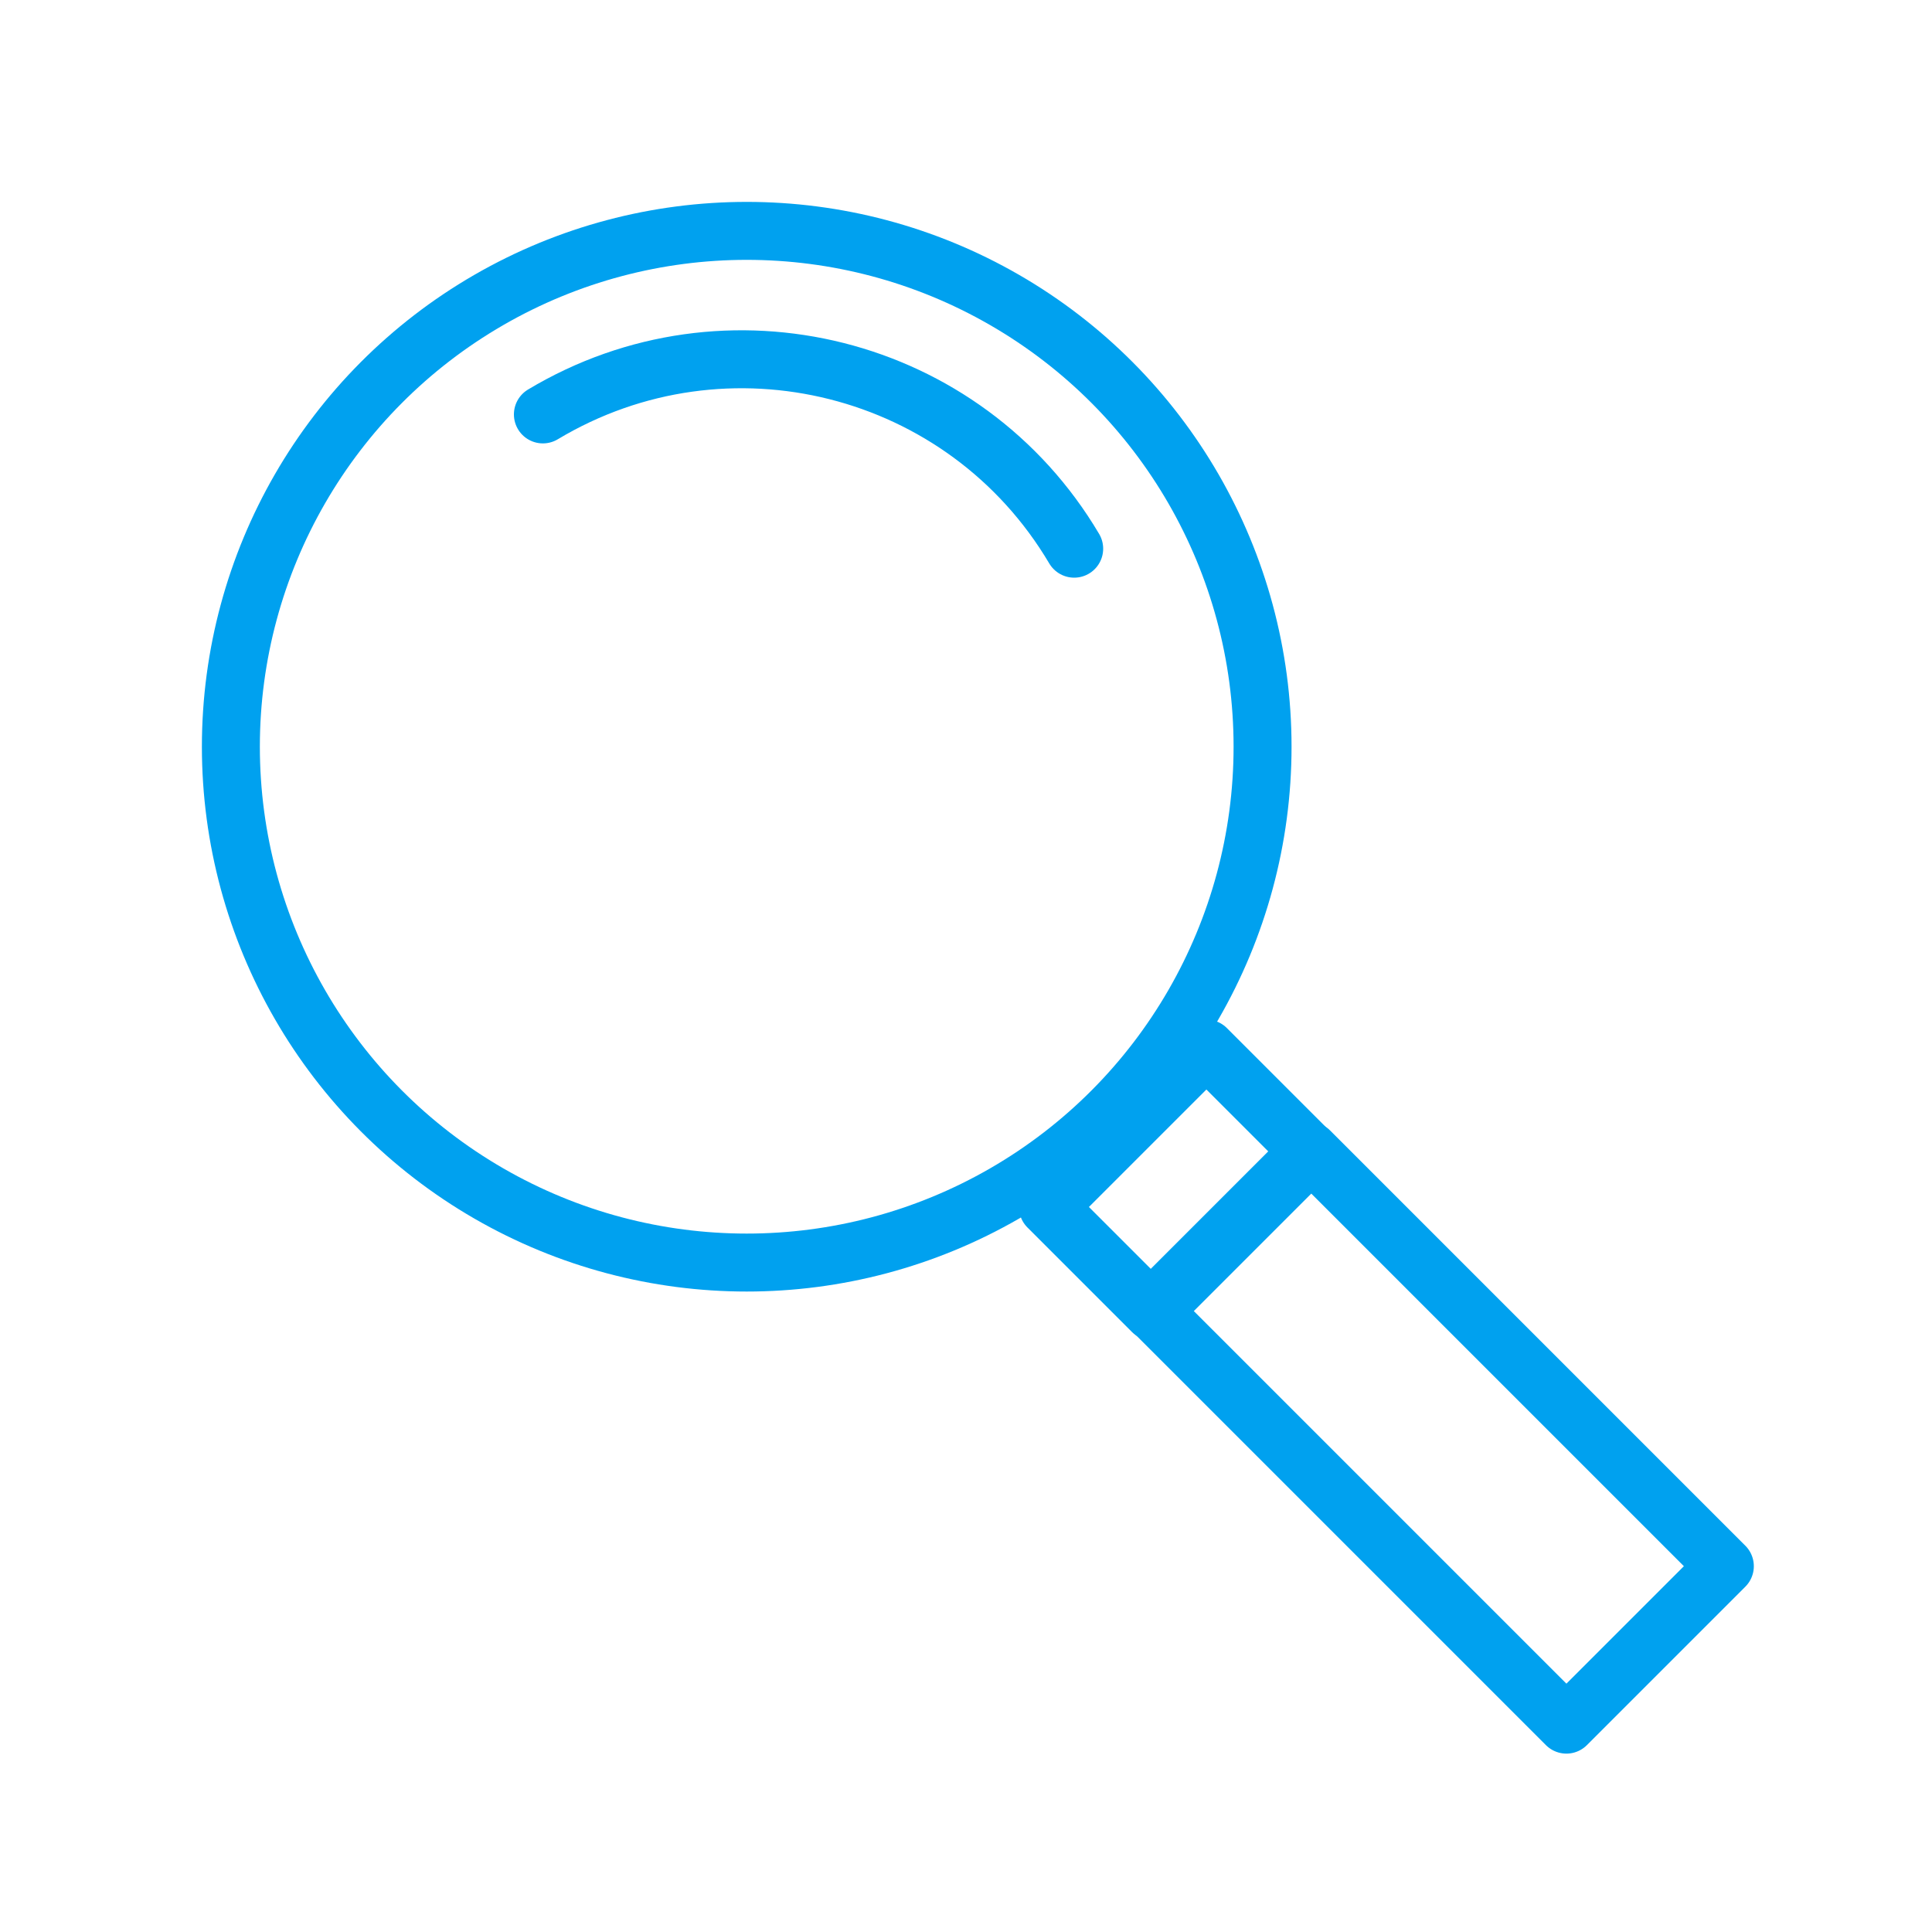 <?xml version="1.0" encoding="utf-8"?>
<!-- Generator: Adobe Illustrator 25.4.1, SVG Export Plug-In . SVG Version: 6.00 Build 0)  -->
<svg version="1.1" id="Layer_1" xmlns="http://www.w3.org/2000/svg" xmlns:xlink="http://www.w3.org/1999/xlink" x="0px" y="0px"
	 viewBox="0 0 200 200" style="enable-background:new 0 0 200 200;" xml:space="preserve">
<style type="text/css">
	.st0{fill:none;stroke:#00A1EF;stroke-width:6;stroke-linecap:round;stroke-linejoin:round;stroke-miterlimit:10;}
</style>
<g>
	<circle class="st0" cx="77.3" cy="77.3" r="53.4"/>
	
		<rect x="114.5" y="110.5" transform="matrix(-0.707 -0.707 0.707 -0.707 122.127 294.84)" class="st0" width="15.3" height="23.2"/>
	
		<rect x="118.5" y="137.3" transform="matrix(-0.707 -0.707 0.707 -0.707 148.862 359.385)" class="st0" width="60.8" height="23.2"/>
	<g>
		<path class="st0" d="M56.2,42.9c19-11.4,43.7-5.2,55,13.9"/>
	</g>
</g>
</svg>
